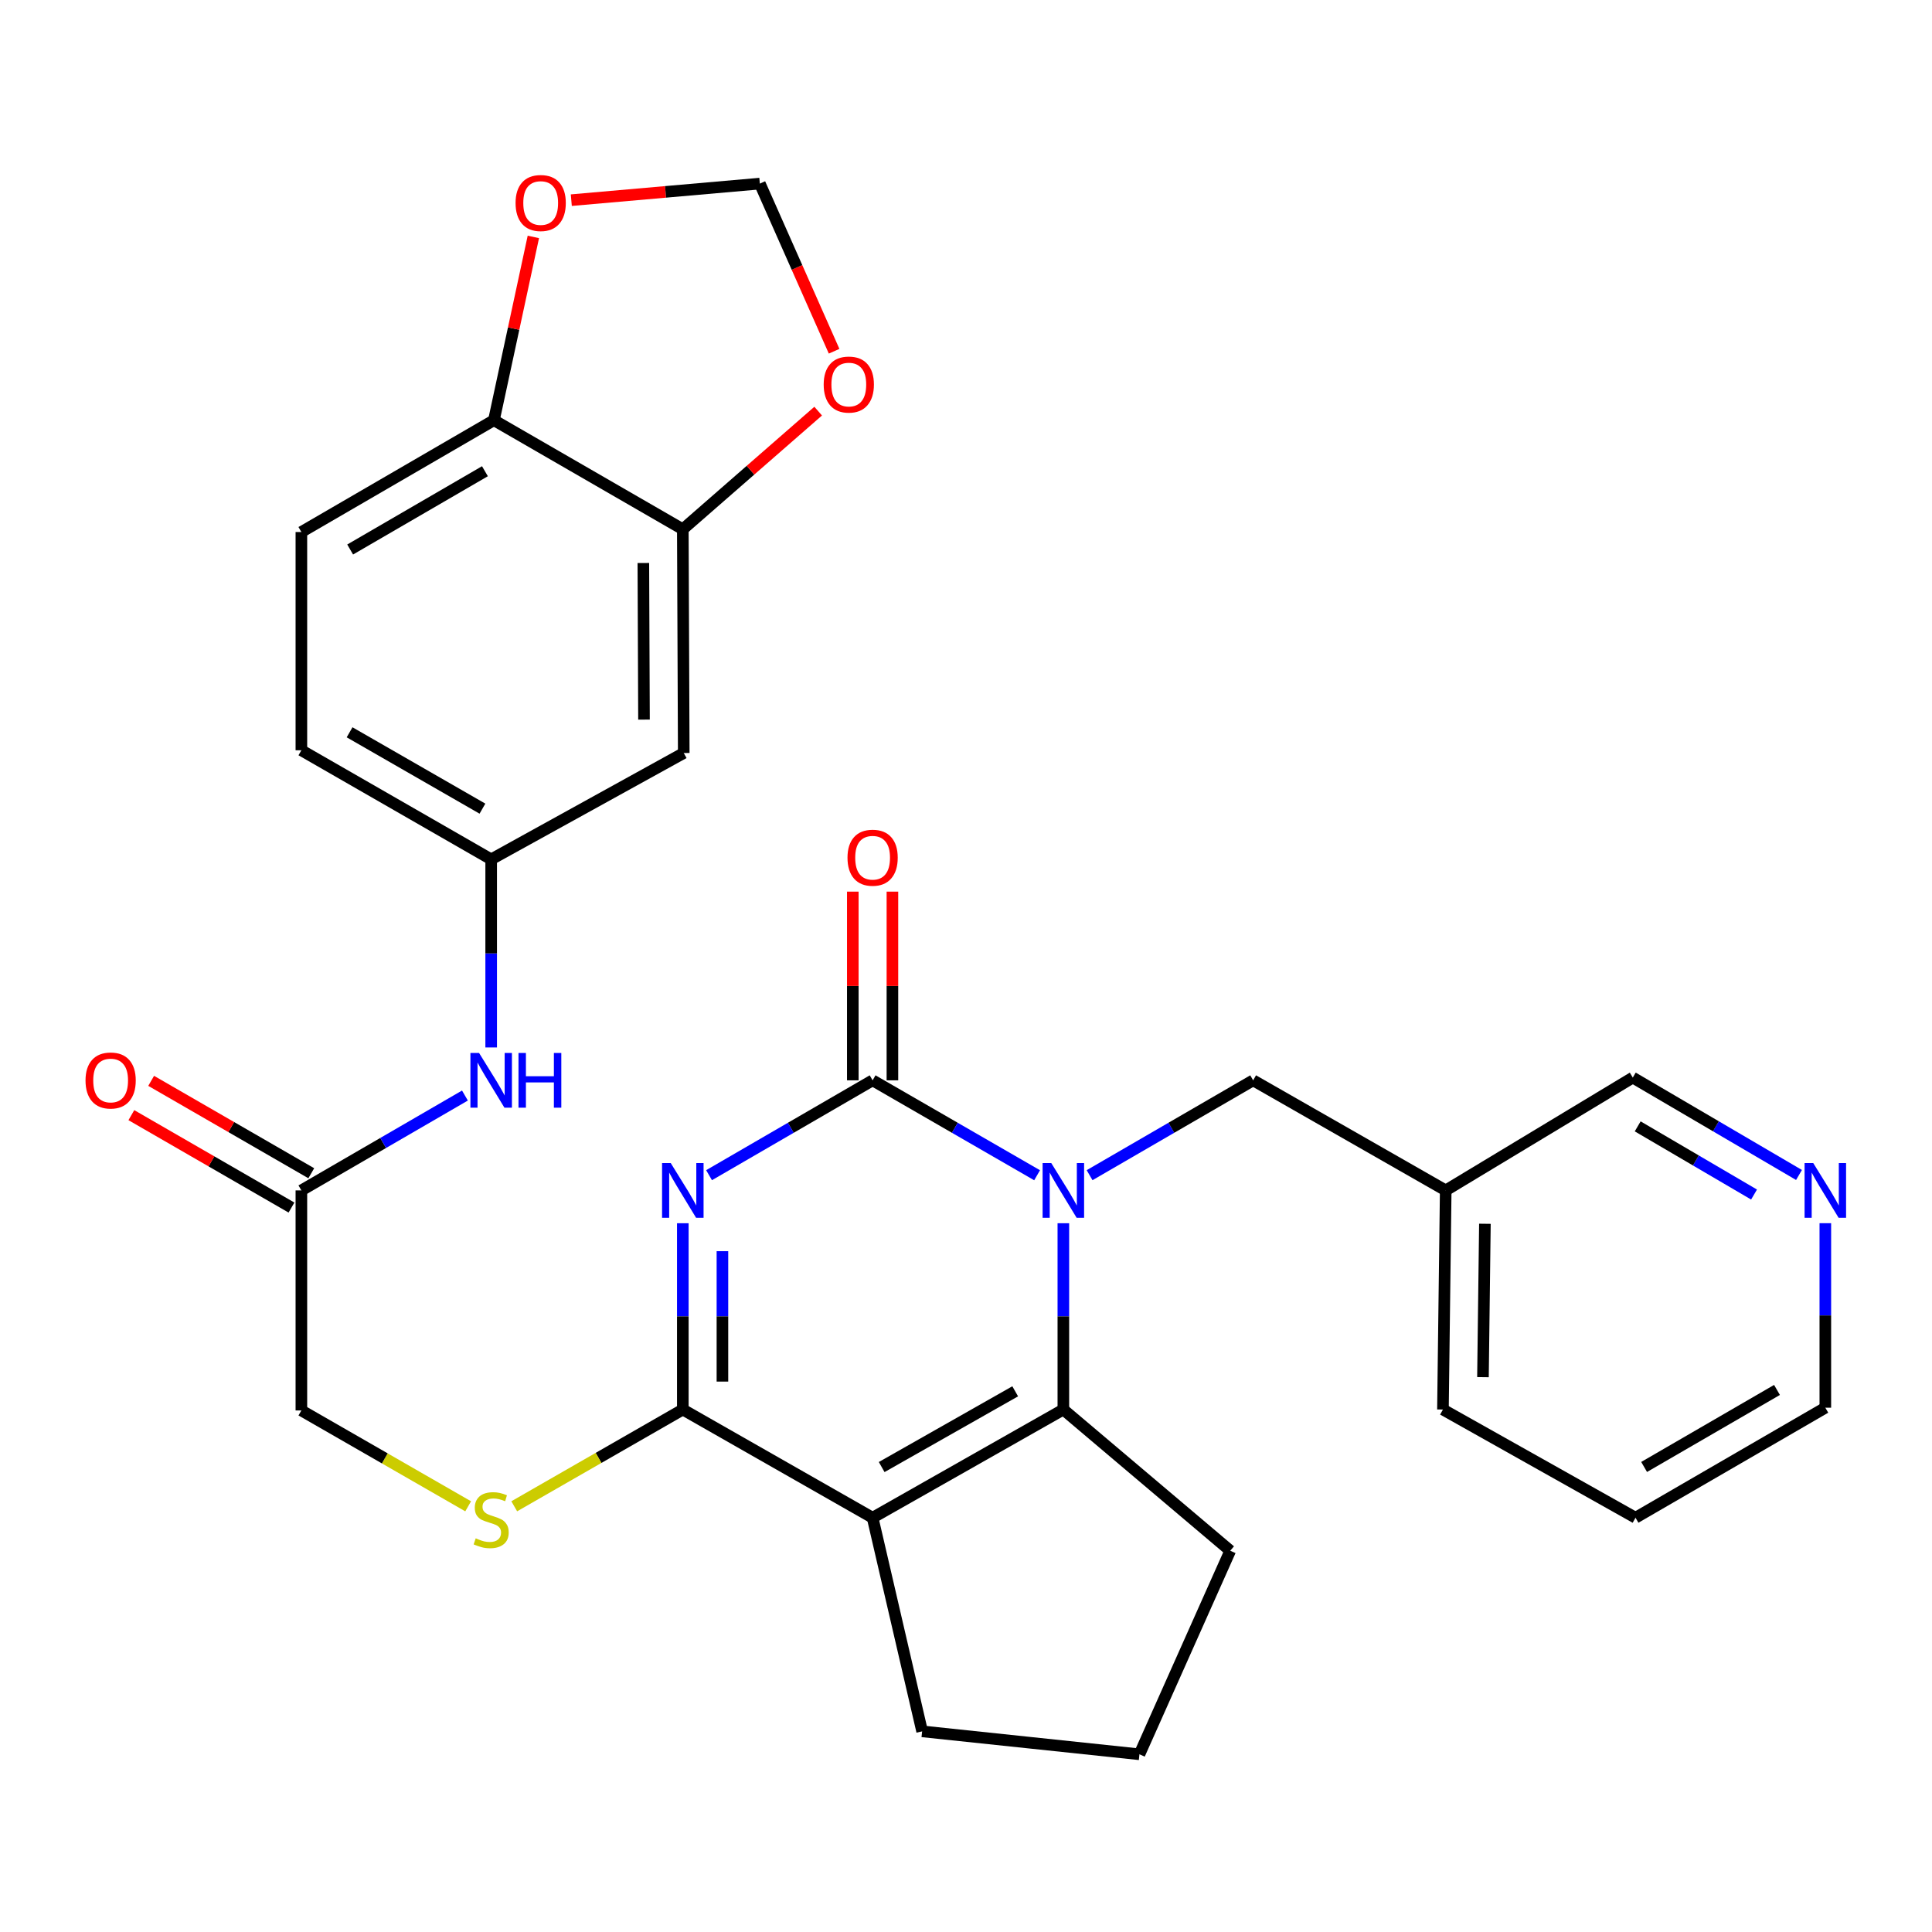 <?xml version='1.0' encoding='iso-8859-1'?>
<svg version='1.1' baseProfile='full'
              xmlns='http://www.w3.org/2000/svg'
                      xmlns:rdkit='http://www.rdkit.org/xml'
                      xmlns:xlink='http://www.w3.org/1999/xlink'
                  xml:space='preserve'
width='1000px' height='1000px' viewBox='0 0 1000 1000'>
<!-- END OF HEADER -->
<rect style='opacity:1.0;fill:#FFFFFF;stroke:none' width='1000' height='1000' x='0' y='0'> </rect>
<path class='bond-0' d='M 367.005,608.275 L 409.334,583.726' style='fill:none;fill-rule:evenodd;stroke:#0000FF;stroke-width:6px;stroke-linecap:butt;stroke-linejoin:miter;stroke-opacity:1' />
<path class='bond-0' d='M 409.334,583.726 L 451.663,559.178' style='fill:none;fill-rule:evenodd;stroke:#000000;stroke-width:6px;stroke-linecap:butt;stroke-linejoin:miter;stroke-opacity:1' />
<path class='bond-3' d='M 353.425,633.146 L 353.425,681.358' style='fill:none;fill-rule:evenodd;stroke:#0000FF;stroke-width:6px;stroke-linecap:butt;stroke-linejoin:miter;stroke-opacity:1' />
<path class='bond-3' d='M 353.425,681.358 L 353.425,729.57' style='fill:none;fill-rule:evenodd;stroke:#000000;stroke-width:6px;stroke-linecap:butt;stroke-linejoin:miter;stroke-opacity:1' />
<path class='bond-3' d='M 373.927,647.609 L 373.927,681.358' style='fill:none;fill-rule:evenodd;stroke:#0000FF;stroke-width:6px;stroke-linecap:butt;stroke-linejoin:miter;stroke-opacity:1' />
<path class='bond-3' d='M 373.927,681.358 L 373.927,715.107' style='fill:none;fill-rule:evenodd;stroke:#000000;stroke-width:6px;stroke-linecap:butt;stroke-linejoin:miter;stroke-opacity:1' />
<path class='bond-1' d='M 451.663,559.178 L 494.232,583.743' style='fill:none;fill-rule:evenodd;stroke:#000000;stroke-width:6px;stroke-linecap:butt;stroke-linejoin:miter;stroke-opacity:1' />
<path class='bond-1' d='M 494.232,583.743 L 536.801,608.308' style='fill:none;fill-rule:evenodd;stroke:#0000FF;stroke-width:6px;stroke-linecap:butt;stroke-linejoin:miter;stroke-opacity:1' />
<path class='bond-10' d='M 461.914,559.178 L 461.914,510.344' style='fill:none;fill-rule:evenodd;stroke:#000000;stroke-width:6px;stroke-linecap:butt;stroke-linejoin:miter;stroke-opacity:1' />
<path class='bond-10' d='M 461.914,510.344 L 461.914,461.51' style='fill:none;fill-rule:evenodd;stroke:#FF0000;stroke-width:6px;stroke-linecap:butt;stroke-linejoin:miter;stroke-opacity:1' />
<path class='bond-10' d='M 441.412,559.178 L 441.412,510.344' style='fill:none;fill-rule:evenodd;stroke:#000000;stroke-width:6px;stroke-linecap:butt;stroke-linejoin:miter;stroke-opacity:1' />
<path class='bond-10' d='M 441.412,510.344 L 441.412,461.51' style='fill:none;fill-rule:evenodd;stroke:#FF0000;stroke-width:6px;stroke-linecap:butt;stroke-linejoin:miter;stroke-opacity:1' />
<path class='bond-7' d='M 563.969,608.275 L 606.299,583.726' style='fill:none;fill-rule:evenodd;stroke:#0000FF;stroke-width:6px;stroke-linecap:butt;stroke-linejoin:miter;stroke-opacity:1' />
<path class='bond-7' d='M 606.299,583.726 L 648.628,559.178' style='fill:none;fill-rule:evenodd;stroke:#000000;stroke-width:6px;stroke-linecap:butt;stroke-linejoin:miter;stroke-opacity:1' />
<path class='bond-30' d='M 550.39,633.146 L 550.39,681.358' style='fill:none;fill-rule:evenodd;stroke:#0000FF;stroke-width:6px;stroke-linecap:butt;stroke-linejoin:miter;stroke-opacity:1' />
<path class='bond-30' d='M 550.39,681.358 L 550.39,729.57' style='fill:none;fill-rule:evenodd;stroke:#000000;stroke-width:6px;stroke-linecap:butt;stroke-linejoin:miter;stroke-opacity:1' />
<path class='bond-2' d='M 451.663,785.574 L 353.425,729.57' style='fill:none;fill-rule:evenodd;stroke:#000000;stroke-width:6px;stroke-linecap:butt;stroke-linejoin:miter;stroke-opacity:1' />
<path class='bond-4' d='M 451.663,785.574 L 550.39,729.57' style='fill:none;fill-rule:evenodd;stroke:#000000;stroke-width:6px;stroke-linecap:butt;stroke-linejoin:miter;stroke-opacity:1' />
<path class='bond-4' d='M 456.357,759.341 L 525.466,720.138' style='fill:none;fill-rule:evenodd;stroke:#000000;stroke-width:6px;stroke-linecap:butt;stroke-linejoin:miter;stroke-opacity:1' />
<path class='bond-22' d='M 451.663,785.574 L 477.29,896.147' style='fill:none;fill-rule:evenodd;stroke:#000000;stroke-width:6px;stroke-linecap:butt;stroke-linejoin:miter;stroke-opacity:1' />
<path class='bond-5' d='M 353.425,729.57 L 309.798,754.613' style='fill:none;fill-rule:evenodd;stroke:#000000;stroke-width:6px;stroke-linecap:butt;stroke-linejoin:miter;stroke-opacity:1' />
<path class='bond-5' d='M 309.798,754.613 L 266.17,779.655' style='fill:none;fill-rule:evenodd;stroke:#CCCC00;stroke-width:6px;stroke-linecap:butt;stroke-linejoin:miter;stroke-opacity:1' />
<path class='bond-23' d='M 550.39,729.57 L 636.771,802.659' style='fill:none;fill-rule:evenodd;stroke:#000000;stroke-width:6px;stroke-linecap:butt;stroke-linejoin:miter;stroke-opacity:1' />
<path class='bond-20' d='M 242.318,779.662 L 199.156,754.855' style='fill:none;fill-rule:evenodd;stroke:#CCCC00;stroke-width:6px;stroke-linecap:butt;stroke-linejoin:miter;stroke-opacity:1' />
<path class='bond-20' d='M 199.156,754.855 L 155.994,730.049' style='fill:none;fill-rule:evenodd;stroke:#000000;stroke-width:6px;stroke-linecap:butt;stroke-linejoin:miter;stroke-opacity:1' />
<path class='bond-6' d='M 353.425,273.953 L 353.904,389.754' style='fill:none;fill-rule:evenodd;stroke:#000000;stroke-width:6px;stroke-linecap:butt;stroke-linejoin:miter;stroke-opacity:1' />
<path class='bond-6' d='M 332.996,291.408 L 333.331,372.468' style='fill:none;fill-rule:evenodd;stroke:#000000;stroke-width:6px;stroke-linecap:butt;stroke-linejoin:miter;stroke-opacity:1' />
<path class='bond-13' d='M 353.425,273.953 L 388.457,243.375' style='fill:none;fill-rule:evenodd;stroke:#000000;stroke-width:6px;stroke-linecap:butt;stroke-linejoin:miter;stroke-opacity:1' />
<path class='bond-13' d='M 388.457,243.375 L 423.488,212.798' style='fill:none;fill-rule:evenodd;stroke:#FF0000;stroke-width:6px;stroke-linecap:butt;stroke-linejoin:miter;stroke-opacity:1' />
<path class='bond-33' d='M 353.425,273.953 L 255.655,217.493' style='fill:none;fill-rule:evenodd;stroke:#000000;stroke-width:6px;stroke-linecap:butt;stroke-linejoin:miter;stroke-opacity:1' />
<path class='bond-19' d='M 648.628,559.178 L 748.301,616.15' style='fill:none;fill-rule:evenodd;stroke:#000000;stroke-width:6px;stroke-linecap:butt;stroke-linejoin:miter;stroke-opacity:1' />
<path class='bond-8' d='M 353.904,389.754 L 254.231,444.801' style='fill:none;fill-rule:evenodd;stroke:#000000;stroke-width:6px;stroke-linecap:butt;stroke-linejoin:miter;stroke-opacity:1' />
<path class='bond-9' d='M 155.994,616.15 L 155.994,730.049' style='fill:none;fill-rule:evenodd;stroke:#000000;stroke-width:6px;stroke-linecap:butt;stroke-linejoin:miter;stroke-opacity:1' />
<path class='bond-12' d='M 155.994,616.15 L 198.323,591.602' style='fill:none;fill-rule:evenodd;stroke:#000000;stroke-width:6px;stroke-linecap:butt;stroke-linejoin:miter;stroke-opacity:1' />
<path class='bond-12' d='M 198.323,591.602 L 240.652,567.053' style='fill:none;fill-rule:evenodd;stroke:#0000FF;stroke-width:6px;stroke-linecap:butt;stroke-linejoin:miter;stroke-opacity:1' />
<path class='bond-18' d='M 161.117,607.271 L 119.678,583.359' style='fill:none;fill-rule:evenodd;stroke:#000000;stroke-width:6px;stroke-linecap:butt;stroke-linejoin:miter;stroke-opacity:1' />
<path class='bond-18' d='M 119.678,583.359 L 78.239,559.446' style='fill:none;fill-rule:evenodd;stroke:#FF0000;stroke-width:6px;stroke-linecap:butt;stroke-linejoin:miter;stroke-opacity:1' />
<path class='bond-18' d='M 150.87,625.029 L 109.431,601.116' style='fill:none;fill-rule:evenodd;stroke:#000000;stroke-width:6px;stroke-linecap:butt;stroke-linejoin:miter;stroke-opacity:1' />
<path class='bond-18' d='M 109.431,601.116 L 67.992,577.203' style='fill:none;fill-rule:evenodd;stroke:#FF0000;stroke-width:6px;stroke-linecap:butt;stroke-linejoin:miter;stroke-opacity:1' />
<path class='bond-11' d='M 255.655,217.493 L 155.994,275.377' style='fill:none;fill-rule:evenodd;stroke:#000000;stroke-width:6px;stroke-linecap:butt;stroke-linejoin:miter;stroke-opacity:1' />
<path class='bond-11' d='M 251.002,243.904 L 181.239,284.423' style='fill:none;fill-rule:evenodd;stroke:#000000;stroke-width:6px;stroke-linecap:butt;stroke-linejoin:miter;stroke-opacity:1' />
<path class='bond-14' d='M 255.655,217.493 L 265.859,170.063' style='fill:none;fill-rule:evenodd;stroke:#000000;stroke-width:6px;stroke-linecap:butt;stroke-linejoin:miter;stroke-opacity:1' />
<path class='bond-14' d='M 265.859,170.063 L 276.064,122.633' style='fill:none;fill-rule:evenodd;stroke:#FF0000;stroke-width:6px;stroke-linecap:butt;stroke-linejoin:miter;stroke-opacity:1' />
<path class='bond-15' d='M 254.231,542.159 L 254.231,493.48' style='fill:none;fill-rule:evenodd;stroke:#0000FF;stroke-width:6px;stroke-linecap:butt;stroke-linejoin:miter;stroke-opacity:1' />
<path class='bond-15' d='M 254.231,493.48 L 254.231,444.801' style='fill:none;fill-rule:evenodd;stroke:#000000;stroke-width:6px;stroke-linecap:butt;stroke-linejoin:miter;stroke-opacity:1' />
<path class='bond-16' d='M 431.735,181.8 L 412.513,138.415' style='fill:none;fill-rule:evenodd;stroke:#FF0000;stroke-width:6px;stroke-linecap:butt;stroke-linejoin:miter;stroke-opacity:1' />
<path class='bond-16' d='M 412.513,138.415 L 393.29,95.03' style='fill:none;fill-rule:evenodd;stroke:#000000;stroke-width:6px;stroke-linecap:butt;stroke-linejoin:miter;stroke-opacity:1' />
<path class='bond-34' d='M 295.705,103.603 L 344.498,99.317' style='fill:none;fill-rule:evenodd;stroke:#FF0000;stroke-width:6px;stroke-linecap:butt;stroke-linejoin:miter;stroke-opacity:1' />
<path class='bond-34' d='M 344.498,99.317 L 393.29,95.03' style='fill:none;fill-rule:evenodd;stroke:#000000;stroke-width:6px;stroke-linecap:butt;stroke-linejoin:miter;stroke-opacity:1' />
<path class='bond-24' d='M 254.231,444.801 L 155.994,388.341' style='fill:none;fill-rule:evenodd;stroke:#000000;stroke-width:6px;stroke-linecap:butt;stroke-linejoin:miter;stroke-opacity:1' />
<path class='bond-24' d='M 249.711,418.557 L 180.945,379.035' style='fill:none;fill-rule:evenodd;stroke:#000000;stroke-width:6px;stroke-linecap:butt;stroke-linejoin:miter;stroke-opacity:1' />
<path class='bond-17' d='M 931.159,608.165 L 888.143,582.96' style='fill:none;fill-rule:evenodd;stroke:#0000FF;stroke-width:6px;stroke-linecap:butt;stroke-linejoin:miter;stroke-opacity:1' />
<path class='bond-17' d='M 888.143,582.96 L 845.126,557.754' style='fill:none;fill-rule:evenodd;stroke:#000000;stroke-width:6px;stroke-linecap:butt;stroke-linejoin:miter;stroke-opacity:1' />
<path class='bond-17' d='M 907.89,618.292 L 877.778,600.648' style='fill:none;fill-rule:evenodd;stroke:#0000FF;stroke-width:6px;stroke-linecap:butt;stroke-linejoin:miter;stroke-opacity:1' />
<path class='bond-17' d='M 877.778,600.648 L 847.666,583.005' style='fill:none;fill-rule:evenodd;stroke:#000000;stroke-width:6px;stroke-linecap:butt;stroke-linejoin:miter;stroke-opacity:1' />
<path class='bond-32' d='M 944.787,633.122 L 944.787,680.873' style='fill:none;fill-rule:evenodd;stroke:#0000FF;stroke-width:6px;stroke-linecap:butt;stroke-linejoin:miter;stroke-opacity:1' />
<path class='bond-32' d='M 944.787,680.873 L 944.787,728.625' style='fill:none;fill-rule:evenodd;stroke:#000000;stroke-width:6px;stroke-linecap:butt;stroke-linejoin:miter;stroke-opacity:1' />
<path class='bond-25' d='M 748.301,616.15 L 845.126,557.754' style='fill:none;fill-rule:evenodd;stroke:#000000;stroke-width:6px;stroke-linecap:butt;stroke-linejoin:miter;stroke-opacity:1' />
<path class='bond-28' d='M 748.301,616.15 L 746.866,729.57' style='fill:none;fill-rule:evenodd;stroke:#000000;stroke-width:6px;stroke-linecap:butt;stroke-linejoin:miter;stroke-opacity:1' />
<path class='bond-28' d='M 768.585,633.422 L 767.581,712.817' style='fill:none;fill-rule:evenodd;stroke:#000000;stroke-width:6px;stroke-linecap:butt;stroke-linejoin:miter;stroke-opacity:1' />
<path class='bond-21' d='M 155.994,275.377 L 155.994,388.341' style='fill:none;fill-rule:evenodd;stroke:#000000;stroke-width:6px;stroke-linecap:butt;stroke-linejoin:miter;stroke-opacity:1' />
<path class='bond-26' d='M 477.29,896.147 L 589.777,908.015' style='fill:none;fill-rule:evenodd;stroke:#000000;stroke-width:6px;stroke-linecap:butt;stroke-linejoin:miter;stroke-opacity:1' />
<path class='bond-31' d='M 636.771,802.659 L 589.777,908.015' style='fill:none;fill-rule:evenodd;stroke:#000000;stroke-width:6px;stroke-linecap:butt;stroke-linejoin:miter;stroke-opacity:1' />
<path class='bond-27' d='M 944.787,728.625 L 846.538,785.574' style='fill:none;fill-rule:evenodd;stroke:#000000;stroke-width:6px;stroke-linecap:butt;stroke-linejoin:miter;stroke-opacity:1' />
<path class='bond-27' d='M 919.768,719.43 L 850.994,759.294' style='fill:none;fill-rule:evenodd;stroke:#000000;stroke-width:6px;stroke-linecap:butt;stroke-linejoin:miter;stroke-opacity:1' />
<path class='bond-29' d='M 746.866,729.57 L 846.538,785.574' style='fill:none;fill-rule:evenodd;stroke:#000000;stroke-width:6px;stroke-linecap:butt;stroke-linejoin:miter;stroke-opacity:1' />
<path  class='atom-0' d='M 347.165 601.99
L 356.445 616.99
Q 357.365 618.47, 358.845 621.15
Q 360.325 623.83, 360.405 623.99
L 360.405 601.99
L 364.165 601.99
L 364.165 630.31
L 360.285 630.31
L 350.325 613.91
Q 349.165 611.99, 347.925 609.79
Q 346.725 607.59, 346.365 606.91
L 346.365 630.31
L 342.685 630.31
L 342.685 601.99
L 347.165 601.99
' fill='#0000FF'/>
<path  class='atom-2' d='M 544.13 601.99
L 553.41 616.99
Q 554.33 618.47, 555.81 621.15
Q 557.29 623.83, 557.37 623.99
L 557.37 601.99
L 561.13 601.99
L 561.13 630.31
L 557.25 630.31
L 547.29 613.91
Q 546.13 611.99, 544.89 609.79
Q 543.69 607.59, 543.33 606.91
L 543.33 630.31
L 539.65 630.31
L 539.65 601.99
L 544.13 601.99
' fill='#0000FF'/>
<path  class='atom-6' d='M 246.231 796.228
Q 246.551 796.348, 247.871 796.908
Q 249.191 797.468, 250.631 797.828
Q 252.111 798.148, 253.551 798.148
Q 256.231 798.148, 257.791 796.868
Q 259.351 795.548, 259.351 793.268
Q 259.351 791.708, 258.551 790.748
Q 257.791 789.788, 256.591 789.268
Q 255.391 788.748, 253.391 788.148
Q 250.871 787.388, 249.351 786.668
Q 247.871 785.948, 246.791 784.428
Q 245.751 782.908, 245.751 780.348
Q 245.751 776.788, 248.151 774.588
Q 250.591 772.388, 255.391 772.388
Q 258.671 772.388, 262.391 773.948
L 261.471 777.028
Q 258.071 775.628, 255.511 775.628
Q 252.751 775.628, 251.231 776.788
Q 249.711 777.908, 249.751 779.868
Q 249.751 781.388, 250.511 782.308
Q 251.311 783.228, 252.431 783.748
Q 253.591 784.268, 255.511 784.868
Q 258.071 785.668, 259.591 786.468
Q 261.111 787.268, 262.191 788.908
Q 263.311 790.508, 263.311 793.268
Q 263.311 797.188, 260.671 799.308
Q 258.071 801.388, 253.711 801.388
Q 251.191 801.388, 249.271 800.828
Q 247.391 800.308, 245.151 799.388
L 246.231 796.228
' fill='#CCCC00'/>
<path  class='atom-11' d='M 438.663 443.947
Q 438.663 437.147, 442.023 433.347
Q 445.383 429.547, 451.663 429.547
Q 457.943 429.547, 461.303 433.347
Q 464.663 437.147, 464.663 443.947
Q 464.663 450.827, 461.263 454.747
Q 457.863 458.627, 451.663 458.627
Q 445.423 458.627, 442.023 454.747
Q 438.663 450.867, 438.663 443.947
M 451.663 455.427
Q 455.983 455.427, 458.303 452.547
Q 460.663 449.627, 460.663 443.947
Q 460.663 438.387, 458.303 435.587
Q 455.983 432.747, 451.663 432.747
Q 447.343 432.747, 444.983 435.547
Q 442.663 438.347, 442.663 443.947
Q 442.663 449.667, 444.983 452.547
Q 447.343 455.427, 451.663 455.427
' fill='#FF0000'/>
<path  class='atom-13' d='M 247.971 545.018
L 257.251 560.018
Q 258.171 561.498, 259.651 564.178
Q 261.131 566.858, 261.211 567.018
L 261.211 545.018
L 264.971 545.018
L 264.971 573.338
L 261.091 573.338
L 251.131 556.938
Q 249.971 555.018, 248.731 552.818
Q 247.531 550.618, 247.171 549.938
L 247.171 573.338
L 243.491 573.338
L 243.491 545.018
L 247.971 545.018
' fill='#0000FF'/>
<path  class='atom-13' d='M 268.371 545.018
L 272.211 545.018
L 272.211 557.058
L 286.691 557.058
L 286.691 545.018
L 290.531 545.018
L 290.531 573.338
L 286.691 573.338
L 286.691 560.258
L 272.211 560.258
L 272.211 573.338
L 268.371 573.338
L 268.371 545.018
' fill='#0000FF'/>
<path  class='atom-14' d='M 426.339 199.042
Q 426.339 192.242, 429.699 188.442
Q 433.059 184.642, 439.339 184.642
Q 445.619 184.642, 448.979 188.442
Q 452.339 192.242, 452.339 199.042
Q 452.339 205.922, 448.939 209.842
Q 445.539 213.722, 439.339 213.722
Q 433.099 213.722, 429.699 209.842
Q 426.339 205.962, 426.339 199.042
M 439.339 210.522
Q 443.659 210.522, 445.979 207.642
Q 448.339 204.722, 448.339 199.042
Q 448.339 193.482, 445.979 190.682
Q 443.659 187.842, 439.339 187.842
Q 435.019 187.842, 432.659 190.642
Q 430.339 193.442, 430.339 199.042
Q 430.339 204.762, 432.659 207.642
Q 435.019 210.522, 439.339 210.522
' fill='#FF0000'/>
<path  class='atom-15' d='M 266.858 105.076
Q 266.858 98.276, 270.218 94.476
Q 273.578 90.676, 279.858 90.676
Q 286.138 90.676, 289.498 94.476
Q 292.858 98.276, 292.858 105.076
Q 292.858 111.956, 289.458 115.876
Q 286.058 119.756, 279.858 119.756
Q 273.618 119.756, 270.218 115.876
Q 266.858 111.996, 266.858 105.076
M 279.858 116.556
Q 284.178 116.556, 286.498 113.676
Q 288.858 110.756, 288.858 105.076
Q 288.858 99.516, 286.498 96.716
Q 284.178 93.876, 279.858 93.876
Q 275.538 93.876, 273.178 96.676
Q 270.858 99.476, 270.858 105.076
Q 270.858 110.796, 273.178 113.676
Q 275.538 116.556, 279.858 116.556
' fill='#FF0000'/>
<path  class='atom-18' d='M 938.527 601.99
L 947.807 616.99
Q 948.727 618.47, 950.207 621.15
Q 951.687 623.83, 951.767 623.99
L 951.767 601.99
L 955.527 601.99
L 955.527 630.31
L 951.647 630.31
L 941.687 613.91
Q 940.527 611.99, 939.287 609.79
Q 938.087 607.59, 937.727 606.91
L 937.727 630.31
L 934.047 630.31
L 934.047 601.99
L 938.527 601.99
' fill='#0000FF'/>
<path  class='atom-19' d='M 44.266 559.258
Q 44.266 552.458, 47.626 548.658
Q 50.986 544.858, 57.266 544.858
Q 63.546 544.858, 66.906 548.658
Q 70.266 552.458, 70.266 559.258
Q 70.266 566.138, 66.866 570.058
Q 63.466 573.938, 57.266 573.938
Q 51.026 573.938, 47.626 570.058
Q 44.266 566.178, 44.266 559.258
M 57.266 570.738
Q 61.586 570.738, 63.906 567.858
Q 66.266 564.938, 66.266 559.258
Q 66.266 553.698, 63.906 550.898
Q 61.586 548.058, 57.266 548.058
Q 52.946 548.058, 50.586 550.858
Q 48.266 553.658, 48.266 559.258
Q 48.266 564.978, 50.586 567.858
Q 52.946 570.738, 57.266 570.738
' fill='#FF0000'/>
</svg>
